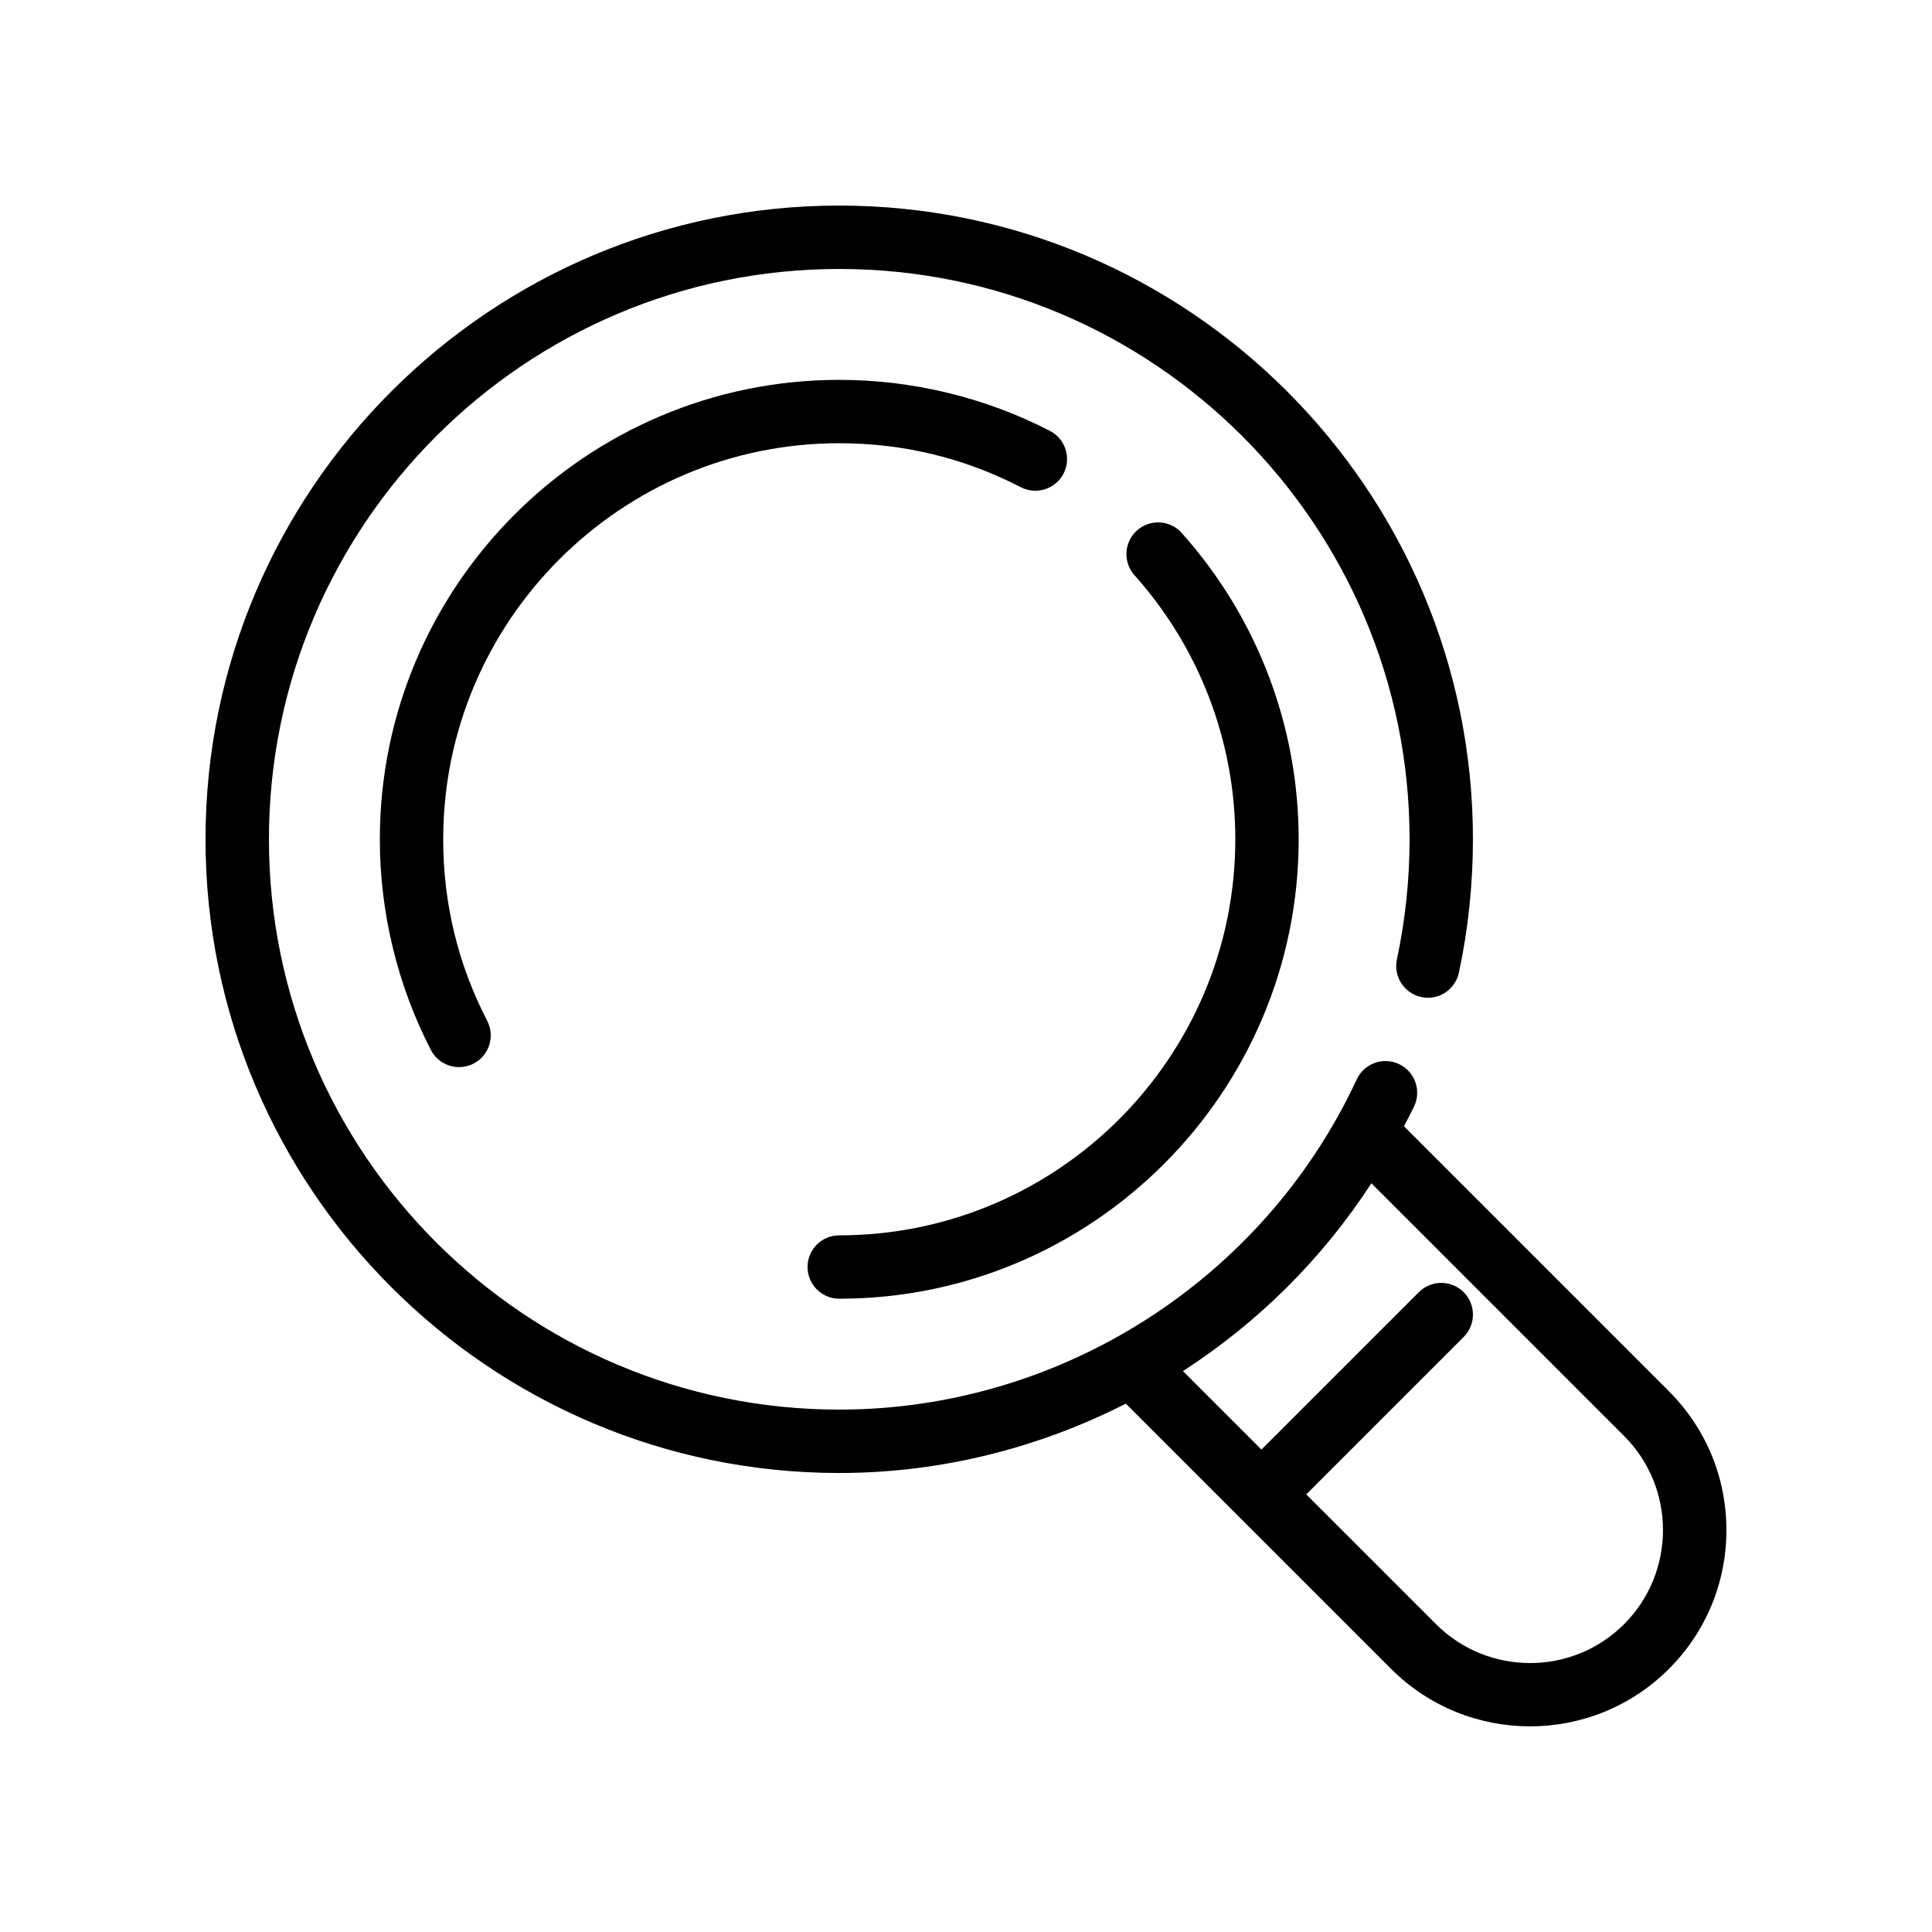 <?xml version="1.0" encoding="UTF-8"?>
<!-- Uploaded to: ICON Repo, www.svgrepo.com, Generator: ICON Repo Mixer Tools -->
<svg fill="#000000" width="800px" height="800px" version="1.1" viewBox="144 144 512 512" xmlns="http://www.w3.org/2000/svg">
 <g>
  <path d="m586.28 512.68-70.215-70.215c0.906-1.781 1.871-3.512 2.719-5.332 1.949-4.207 0.133-9.203-4.074-11.16-4.223-1.949-9.211-0.125-11.16 4.074-24.715 53.168-78.547 87.512-137.14 87.512-83.34 0-151.14-67.805-151.14-151.14 0-83.34 67.805-151.14 151.14-151.14s151.14 67.805 151.14 151.14c0 10.723-1.133 21.438-3.352 31.824-0.973 4.535 1.922 9 6.449 9.977 4.566 1 8.992-1.922 9.977-6.449 2.469-11.555 3.719-23.441 3.719-35.352 0-92.602-75.336-167.94-167.94-167.94-92.602 0-167.94 75.336-167.94 167.94 0 92.602 75.336 167.94 167.94 167.94 26.871 0 52.801-6.59 75.965-18.379l70.305 70.305c10.145 10.145 23.469 15.215 36.793 15.215 13.336 0 26.66-5.07 36.805-15.215 9.828-9.824 15.246-22.898 15.246-36.793 0-13.898-5.418-26.973-15.242-36.805zm-11.871 61.734c-13.73 13.746-36.09 13.754-49.852 0l-34.387-34.387 41.715-41.715c3.281-3.281 3.281-8.59 0-11.875-3.281-3.281-8.59-3.281-11.875 0l-41.715 41.715-20.801-20.801c19.773-12.773 36.887-29.656 49.938-49.77l66.973 66.973c13.738 13.742 13.738 36.113 0.004 49.859z"/>
  <path d="m366.41 488.17c67.133 0 121.75-54.621 121.75-121.75 0-30.012-11.016-58.836-31-81.18-3.082-3.461-8.398-3.754-11.855-0.656-3.449 3.09-3.746 8.398-0.656 11.855 17.23 19.258 26.719 44.113 26.719 69.98 0 57.879-47.082 104.96-104.96 104.96-4.644 0-8.398 3.754-8.398 8.398 0.004 4.644 3.758 8.395 8.398 8.395z"/>
  <path d="m366.41 261.46c16.969 0 33.16 3.922 48.121 11.656 4.113 2.117 9.195 0.512 11.32-3.609 2.125-4.121 0.512-9.188-3.609-11.32-17.129-8.852-36.434-13.52-55.832-13.52-67.133 0-121.75 54.621-121.75 121.75 0 19.414 4.684 38.711 13.527 55.832 1.496 2.887 4.426 4.543 7.473 4.543 1.293 0 2.621-0.301 3.848-0.934 4.121-2.133 5.734-7.195 3.609-11.32-7.742-14.965-11.664-31.152-11.664-48.121 0-57.875 47.082-104.96 104.96-104.96z"/>
 </g>
</svg>